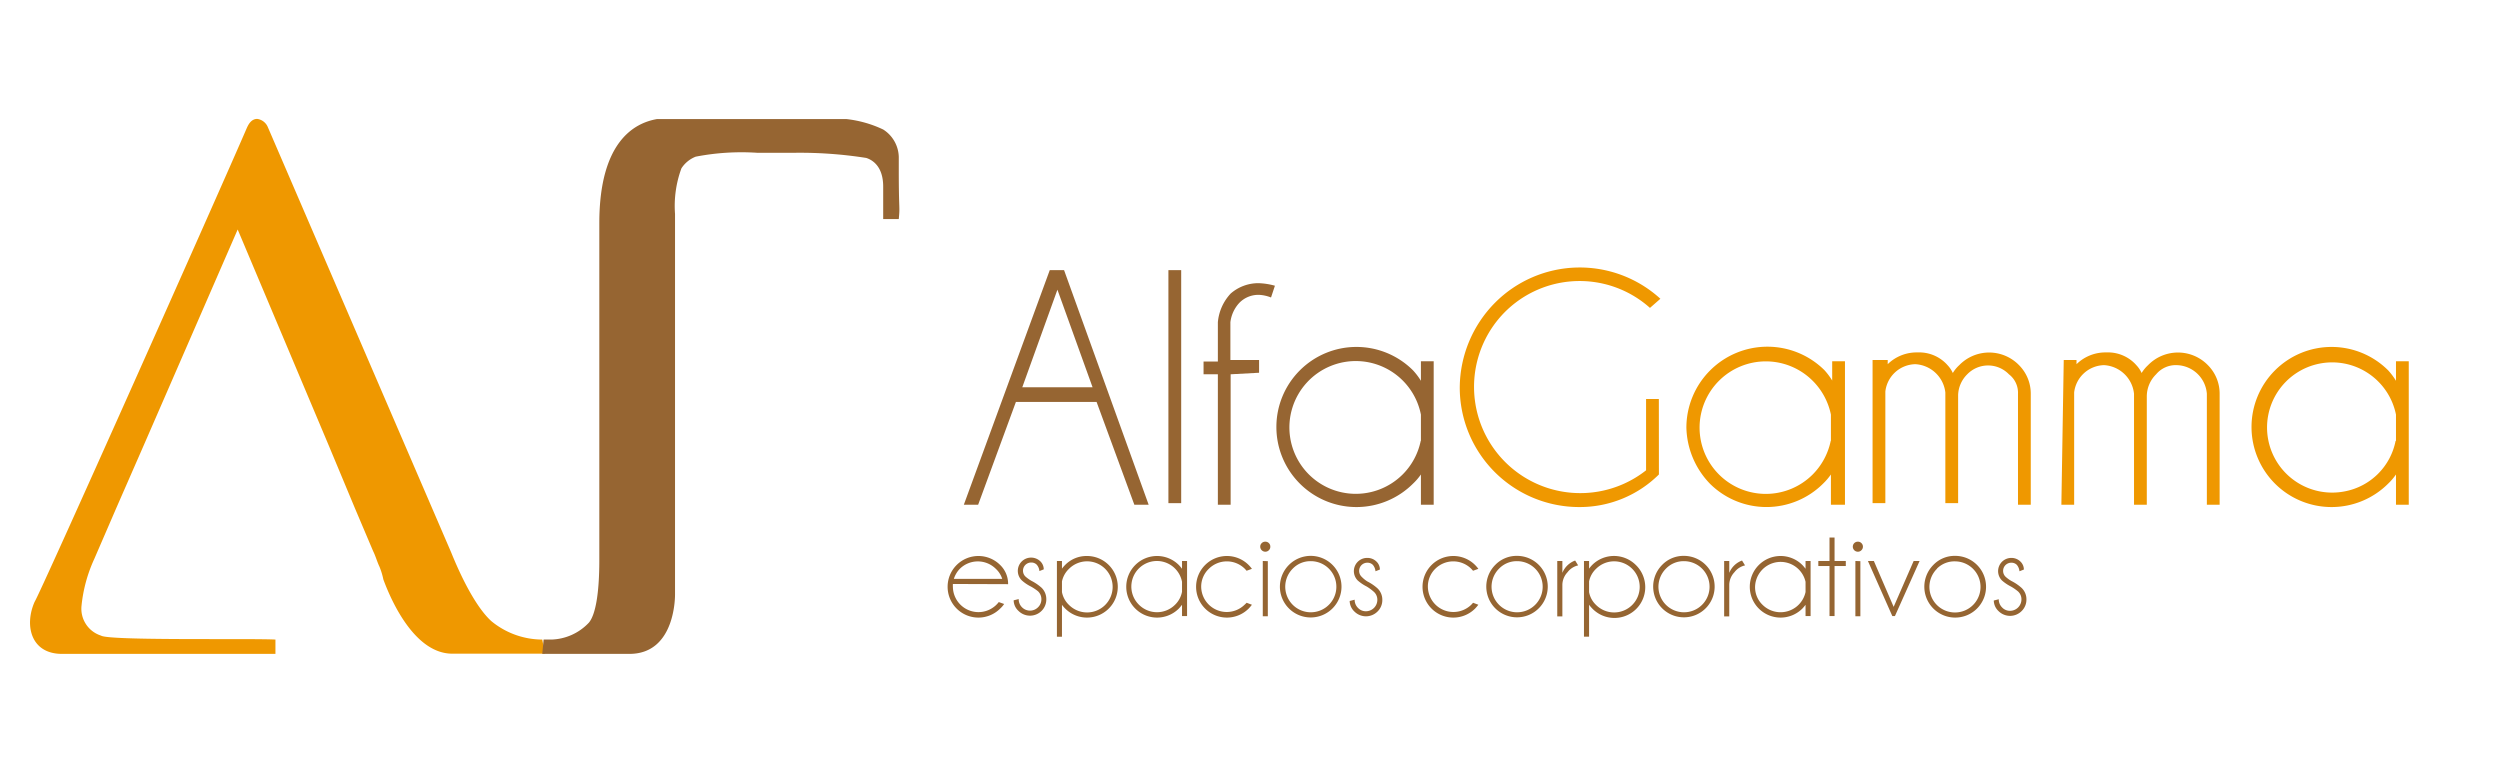 <svg id="e3f051ad-e0ae-45aa-90cd-3dfb00273634" data-name="Capa 2" xmlns="http://www.w3.org/2000/svg" viewBox="0 0 391.28 121.23"><defs><style>.b8040435-77c4-4ae8-b9aa-b2d6b5f7ffc0{fill:#ef9800;}.e898bb6f-d662-4839-8c22-322a6aa389e3{fill:#966532;}.a8fed305-7655-4b51-852f-9d42ecd530d3{fill:#956532;}</style></defs><title>logo-muebles-alfagamma-horizontal-actualizado-ok2</title><path class="b8040435-77c4-4ae8-b9aa-b2d6b5f7ffc0" d="M84.87,100.1a12.61,12.61,0,0,1-7.94-2.86C75.1,95.61,72.86,92,70.61,86.45L41.89,19.83h0a2.11,2.11,0,0,0-1.63-1.22c-1,0-1.43,1-1.63,1.42C34.15,30.42,6.24,93,5.42,94.19c-1.63,3.66-.61,8.15,4.28,8.15H43.11V100.1c-4.07-.21-26.07.2-27.3-.62a4.41,4.41,0,0,1-3.05-4.68,23,23,0,0,1,2-7.33l3.46-8,4.28-9.78h0L37.2,35.92,51.46,69.74h0l4.08,9.78,2.85,6.72c.41.82.61,1.63,1,2.45h0a11.12,11.12,0,0,1,.61,2c1.43,3.88,5.09,11.62,10.8,11.62H85.28"/><path class="e898bb6f-d662-4839-8c22-322a6aa389e3" d="M84.87,102.34H98.52c7.34,0,7.13-9.37,7.13-9.37V33.48a17,17,0,0,1,1-7.13,4.69,4.69,0,0,1,2.24-1.83,37.69,37.69,0,0,1,9.58-.61h6.11a66.77,66.77,0,0,1,11,.81c.61.2,2.65,1,2.65,4.48v5.09h2.44c.21-2.24,0-1,0-7.74v-2a5.24,5.24,0,0,0-2.44-4.28,18.1,18.1,0,0,0-5.71-1.63H102.8c-3.46.61-9,3.46-9,16.3V87.67c0,5.3-.61,8.56-1.63,9.78a8.38,8.38,0,0,1-5.91,2.65H85.08"/><path class="e898bb6f-d662-4839-8c22-322a6aa389e3" d="M166.54,42.28,179.78,79h-2.24l-5.91-16.09H159L153.09,79h-2.24L164.3,42.28ZM171,60.61l-5.5-15.27L160,60.61Z"/><path class="e898bb6f-d662-4839-8c22-322a6aa389e3" d="M184.87,42.28V78.75h-2V42.28Z"/><path class="e898bb6f-d662-4839-8c22-322a6aa389e3" d="M192.61,58.58V79h-2V58.58h-2.24v-2h2.24V50.43a7.55,7.55,0,0,1,2-4.48,6.59,6.59,0,0,1,4.28-1.63,10.54,10.54,0,0,1,2.65.4l-.61,1.84a5.76,5.76,0,0,0-1.83-.41A4.15,4.15,0,0,0,194,47.37a5.4,5.4,0,0,0-1.43,3.06v5.91h4.49v2Z"/><path class="e898bb6f-d662-4839-8c22-322a6aa389e3" d="M224.39,79h-2V74.26a9.08,9.08,0,0,1-1.23,1.43,12.53,12.53,0,1,1,0-17.72h0a10.47,10.47,0,0,1,1.23,1.63V56.54h2Zm-2-10V64.89a10.39,10.39,0,1,0-2.86,9.37h0A10.37,10.37,0,0,0,222.36,69Z"/><path class="b8040435-77c4-4ae8-b9aa-b2d6b5f7ffc0" d="M259.64,74.26a17.57,17.57,0,0,1-12.43,5.1,18.7,18.7,0,0,1-18.74-18.75A19,19,0,0,1,234,47.37a18.71,18.71,0,0,1,25.87-.61l-1.63,1.43a16.52,16.52,0,0,0-23.43,1.42,16.63,16.63,0,0,0,22.82,24V62.45h2Z"/><path class="b8040435-77c4-4ae8-b9aa-b2d6b5f7ffc0" d="M288.56,79h-2V74.26a9.62,9.62,0,0,1-1.22,1.43,12.55,12.55,0,0,1-17.73,0,13.06,13.06,0,0,1-3.67-8.76,12.68,12.68,0,0,1,21.6-9,10.46,10.46,0,0,1,1.22,1.63V56.54h2V79Zm-2-10V64.89a10.43,10.43,0,0,0-2.85-5.29,10.37,10.37,0,1,0,0,14.66h0A10.43,10.43,0,0,0,286.53,69Z"/><path class="b8040435-77c4-4ae8-b9aa-b2d6b5f7ffc0" d="M293.45,56.34h2V57a6.46,6.46,0,0,1,4.69-1.84,5.91,5.91,0,0,1,4.68,2,4.5,4.5,0,0,1,.82,1.22,5.45,5.45,0,0,1,1-1.22,6.52,6.52,0,0,1,9.37,0,6.32,6.32,0,0,1,1.83,4.48V79h-2V61.63h0a3.64,3.64,0,0,0-1.42-3.05,4.54,4.54,0,0,0-6.52,0,4.77,4.77,0,0,0-1.43,3.26V78.75h-2V61.43h0A5,5,0,0,0,299.77,57a4.82,4.82,0,0,0-4.69,4.28V78.75h-2V56.34Z"/><path class="b8040435-77c4-4ae8-b9aa-b2d6b5f7ffc0" d="M323,56.34h2V57a6.46,6.46,0,0,1,4.69-1.84,5.91,5.91,0,0,1,4.68,2,4.5,4.5,0,0,1,.82,1.22,5.67,5.67,0,0,1,1-1.22,6.53,6.53,0,0,1,9.38,0,6.32,6.32,0,0,1,1.83,4.48V79h-2V61.63h0a4.85,4.85,0,0,0-4.68-4.48,4,4,0,0,0-3.26,1.43A4.87,4.87,0,0,0,336,62V79h-2V61.63h0a5,5,0,0,0-4.68-4.48,4.82,4.82,0,0,0-4.69,4.28V79h-2Z"/><path class="b8040435-77c4-4ae8-b9aa-b2d6b5f7ffc0" d="M377,79h-2V74.26a9.06,9.06,0,0,1-1.22,1.43,12.53,12.53,0,1,1,0-17.72h0a10.46,10.46,0,0,1,1.22,1.63V56.54h2Zm-2-10V64.89a10.19,10.19,0,1,0-7.94,12A10,10,0,0,0,374.94,69Z"/><path class="a8fed305-7655-4b51-852f-9d42ecd530d3" d="M149.14,91.4a3.19,3.19,0,0,0,0,.45,4,4,0,0,0,7.18,2.38l.84.3a3.78,3.78,0,0,1-.62.72,4.82,4.82,0,1,1,0-6.82,4.08,4.08,0,0,1,1.24,3Zm.15-.8h7.57a3.67,3.67,0,0,0-1-1.57,4,4,0,0,0-5.64,0A4,4,0,0,0,149.29,90.6Z"/><path class="a8fed305-7655-4b51-852f-9d42ecd530d3" d="M161.33,91.79a6.32,6.32,0,0,1-1.39-.94,2.07,2.07,0,0,1,2.88-3,1.76,1.76,0,0,1,.54,1.26v0l-.68.27a1.74,1.74,0,0,0-.42-1,1.18,1.18,0,0,0-.86-.34,1.28,1.28,0,0,0-.91,2.19,5.68,5.68,0,0,0,.93.67,7.56,7.56,0,0,1,1.6,1.09,2.48,2.48,0,0,1,.74,1.79,2.52,2.52,0,0,1-.74,1.83,2.56,2.56,0,0,1-3.62,0,2.29,2.29,0,0,1-.75-1.65l.79-.2a1.75,1.75,0,0,0,.52,1.29,1.76,1.76,0,0,0,2.5,0,1.73,1.73,0,0,0,.53-1.27,1.7,1.7,0,0,0-.53-1.24A8,8,0,0,0,161.33,91.79Z"/><path class="a8fed305-7655-4b51-852f-9d42ecd530d3" d="M165.42,87.8h.79V89a5.31,5.31,0,0,1,.5-.58,4.68,4.68,0,0,1,3.41-1.4,4.82,4.82,0,1,1-3.41,8.22,5.31,5.31,0,0,1-.5-.58v5h-.79Zm.79,3.22v1.65a3.75,3.75,0,0,0,1.09,2,4,4,0,1,0,0-5.63A3.79,3.79,0,0,0,166.21,91Z"/><path class="a8fed305-7655-4b51-852f-9d42ecd530d3" d="M185.79,96.42H185V94.66c-.16.2-.32.4-.5.59a4.82,4.82,0,1,1,0-6.82,7.08,7.08,0,0,1,.5.59V87.8h.79Zm-.79-3.8V91.06a4,4,0,1,0-6.73,3.6,4,4,0,0,0,5.63,0A3.81,3.81,0,0,0,185,92.62Z"/><path class="a8fed305-7655-4b51-852f-9d42ecd530d3" d="M195.11,94.34l.83.31a6.78,6.78,0,0,1-.51.6,4.82,4.82,0,1,1,0-6.82,4.77,4.77,0,0,1,.51.6l-.83.3c-.09-.1-.18-.21-.28-.31a4,4,0,0,0-5.63,0A3.87,3.87,0,0,0,188,91.84a4,4,0,0,0,6.79,2.81A4.12,4.12,0,0,0,195.11,94.34Z"/><path class="a8fed305-7655-4b51-852f-9d42ecd530d3" d="M198.59,85a.74.74,0,0,1,.23.55.75.75,0,0,1-.23.57.78.78,0,0,1-.55.23.8.8,0,0,1-.8-.8.75.75,0,0,1,.24-.55.76.76,0,0,1,.56-.22A.77.77,0,0,1,198.59,85Zm-.16,2.83v8.62h-.79V87.8Z"/><path class="a8fed305-7655-4b51-852f-9d42ecd530d3" d="M205.14,87a4.82,4.82,0,1,1-4.82,4.83A4.83,4.83,0,0,1,205.14,87Zm-2.81,2a4,4,0,1,0,2.81-1.17A3.84,3.84,0,0,0,202.33,89Z"/><path class="a8fed305-7655-4b51-852f-9d42ecd530d3" d="M213.89,91.79a6.58,6.58,0,0,1-1.39-.94A2.07,2.07,0,0,1,214,87.32a2,2,0,0,1,1.42.56,1.73,1.73,0,0,1,.55,1.26v0l-.69.27a1.81,1.81,0,0,0-.41-1,1.18,1.18,0,0,0-.87-.34,1.28,1.28,0,0,0-.9,2.19A5.06,5.06,0,0,0,214,91a7.3,7.3,0,0,1,1.6,1.09,2.45,2.45,0,0,1,.75,1.79,2.49,2.49,0,0,1-.75,1.83,2.56,2.56,0,0,1-3.62,0,2.32,2.32,0,0,1-.74-1.65l.78-.2a1.76,1.76,0,0,0,.53,1.29,1.67,1.67,0,0,0,1.24.52,1.79,1.79,0,0,0,1.78-1.79,1.66,1.66,0,0,0-.53-1.24A7.41,7.41,0,0,0,213.89,91.79Z"/><path class="a8fed305-7655-4b51-852f-9d42ecd530d3" d="M230.55,94.34l.83.31a6.78,6.78,0,0,1-.51.6,4.82,4.82,0,1,1,0-6.82,4.77,4.77,0,0,1,.51.6l-.83.3c-.09-.1-.18-.21-.28-.31a4,4,0,0,0-5.63,0,3.87,3.87,0,0,0-1.16,2.82,4,4,0,0,0,6.79,2.81A4.12,4.12,0,0,0,230.55,94.34Z"/><path class="a8fed305-7655-4b51-852f-9d42ecd530d3" d="M237.43,87a4.81,4.81,0,1,1-3.4,1.41A4.66,4.66,0,0,1,237.43,87Zm-2.81,2a4,4,0,1,0,2.81-1.17A3.84,3.84,0,0,0,234.62,89Z"/><path class="a8fed305-7655-4b51-852f-9d42ecd530d3" d="M247,88.49a2.86,2.86,0,0,0-1.66,1.07,2.94,2.94,0,0,0-.81,1.91v5h-.8V87.8h.8v1.86a3.43,3.43,0,0,1,2-1.93Z"/><path class="a8fed305-7655-4b51-852f-9d42ecd530d3" d="M247.91,87.8h.8V89a5.2,5.2,0,0,1,.49-.58,4.84,4.84,0,0,1,6.82,0,4.82,4.82,0,1,1-6.82,6.81,5.2,5.2,0,0,1-.49-.58v5h-.8Zm.8,3.22v1.65a3.67,3.67,0,0,0,1.08,2,4,4,0,1,0,0-5.63A3.7,3.7,0,0,0,248.71,91Z"/><path class="a8fed305-7655-4b51-852f-9d42ecd530d3" d="M263.56,87a4.81,4.81,0,1,1-3.41,1.41A4.65,4.65,0,0,1,263.56,87Zm-2.82,2a4,4,0,1,0,2.82-1.17A3.84,3.84,0,0,0,260.74,89Z"/><path class="a8fed305-7655-4b51-852f-9d42ecd530d3" d="M273.12,88.49a2.89,2.89,0,0,0-1.66,1.07,2.94,2.94,0,0,0-.81,1.91v5h-.8V87.8h.8v1.86a3.42,3.42,0,0,1,2-1.93Z"/><path class="a8fed305-7655-4b51-852f-9d42ecd530d3" d="M283.38,96.42h-.79V94.66a6.8,6.8,0,0,1-.5.59,4.82,4.82,0,1,1,0-6.82,5.57,5.57,0,0,1,.5.59V87.8h.79Zm-.79-3.8V91.06a4,4,0,0,0-7.9.79,3.82,3.82,0,0,0,1.17,2.81,4,4,0,0,0,6.73-2Z"/><path class="a8fed305-7655-4b51-852f-9d42ecd530d3" d="M286.34,87.8V84.13h.79V87.8h1.76v.79h-1.76v7.83h-.79V88.59h-1.75V87.8Z"/><path class="a8fed305-7655-4b51-852f-9d42ecd530d3" d="M291.33,85a.75.75,0,0,1,.24.55.76.76,0,0,1-.24.57.75.75,0,0,1-.55.23.79.79,0,0,1-.56-1.35.78.78,0,0,1,.56-.22A.74.74,0,0,1,291.33,85Zm-.16,2.83v8.62h-.78V87.8Z"/><path class="a8fed305-7655-4b51-852f-9d42ecd530d3" d="M300.44,87.8l-3.86,8.62h-.41l-3.82-8.62h.93l3.1,7.18,3.13-7.18Z"/><path class="a8fed305-7655-4b51-852f-9d42ecd530d3" d="M306,87a4.83,4.83,0,1,1-3.4,1.41A4.62,4.62,0,0,1,306,87Zm-2.82,2A4,4,0,1,0,306,87.86,3.87,3.87,0,0,0,303.15,89Z"/><path class="a8fed305-7655-4b51-852f-9d42ecd530d3" d="M314.72,91.79a6.58,6.58,0,0,1-1.39-.94,2.07,2.07,0,0,1,1.46-3.53,2,2,0,0,1,1.42.56,1.73,1.73,0,0,1,.55,1.26v0l-.69.27a1.81,1.81,0,0,0-.41-1,1.18,1.18,0,0,0-.87-.34,1.28,1.28,0,0,0-.9,2.19,5.06,5.06,0,0,0,.92.67,7.3,7.3,0,0,1,1.6,1.09,2.45,2.45,0,0,1,.75,1.79,2.49,2.49,0,0,1-.75,1.83,2.56,2.56,0,0,1-3.62,0,2.32,2.32,0,0,1-.74-1.65l.78-.2a1.76,1.76,0,0,0,.53,1.29,1.67,1.67,0,0,0,1.24.52,1.79,1.79,0,0,0,1.78-1.79,1.66,1.66,0,0,0-.53-1.24A7.41,7.41,0,0,0,314.72,91.79Z"/></svg>